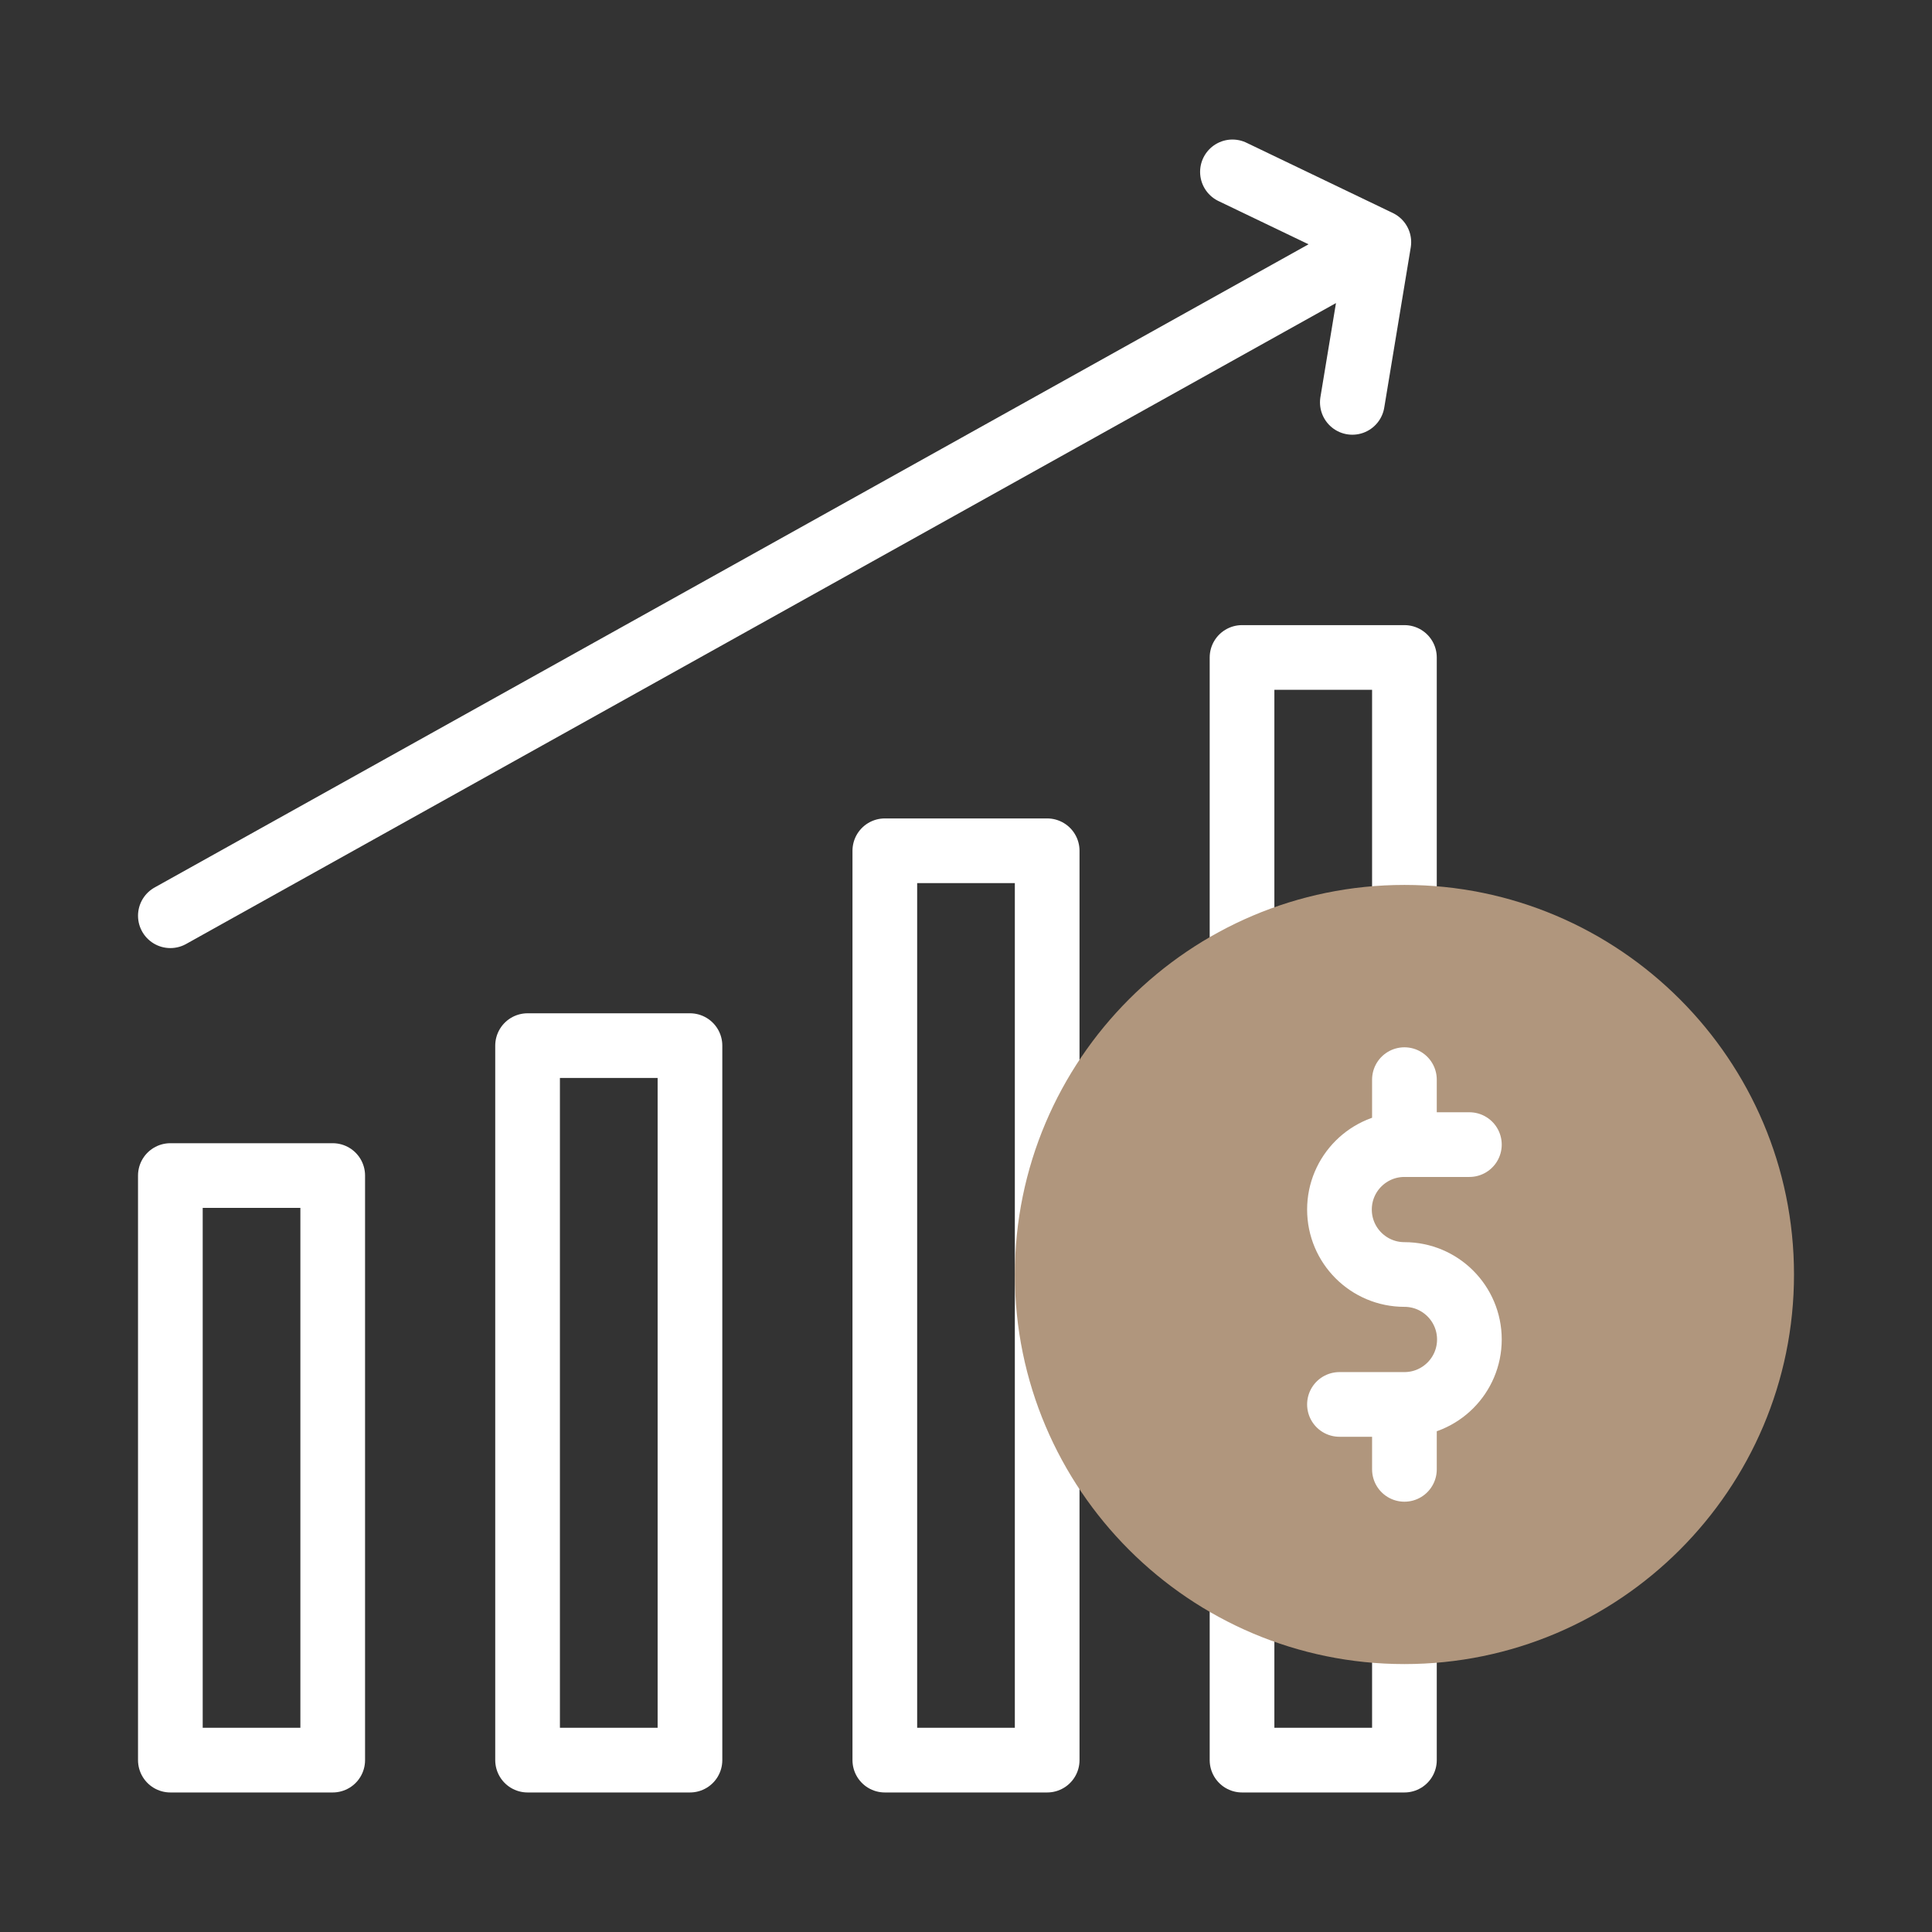 <svg xmlns="http://www.w3.org/2000/svg" width="56" height="56" viewBox="0 0 56 56" fill="none"><rect x="0" y="0" width="56" height="56" fill="#333333" stroke="none"/><g clip-path="url(#clip0_487_5071)"><path d="M36.001 27.718V19.057H40.708V26.588M40.708 47.297V51.018H36.001V46.166M35.723 4.982L39.966 7.019M39.966 7.019L4.938 26.543M39.966 7.019L39.198 11.663M25.647 24.66H30.353V51.018H25.647V24.66ZM15.292 30.308H19.999V51.018H15.292V30.308ZM4.938 34.074H9.644V51.018H4.938V34.074Z" stroke="white" stroke-width="1.875" stroke-miterlimit="10" stroke-linecap="round" stroke-linejoin="round"></path><path d="M40.708 48.234C34.482 48.234 29.416 43.169 29.416 36.943C29.416 30.716 34.482 25.65 40.708 25.65C46.935 25.65 52 30.716 52 36.943C52 43.169 46.935 48.234 40.708 48.234Z" fill="#B0967D"></path><path d="M42.591 33.177H40.708M40.708 33.177C39.668 33.177 38.825 34.02 38.825 35.06C38.825 36.099 39.668 36.942 40.708 36.942C41.748 36.942 42.591 37.785 42.591 38.825C42.591 39.865 41.748 40.708 40.708 40.708M40.708 33.177V31.294M40.708 40.708H38.825M40.708 40.708V42.59" stroke="white" stroke-width="1.875" stroke-miterlimit="10" stroke-linecap="round" stroke-linejoin="round"></path></g><defs><clipPath id="clip0_487_5071"><rect width="48" height="48" fill="white" transform="translate(4 4)"></rect></clipPath></defs></svg>